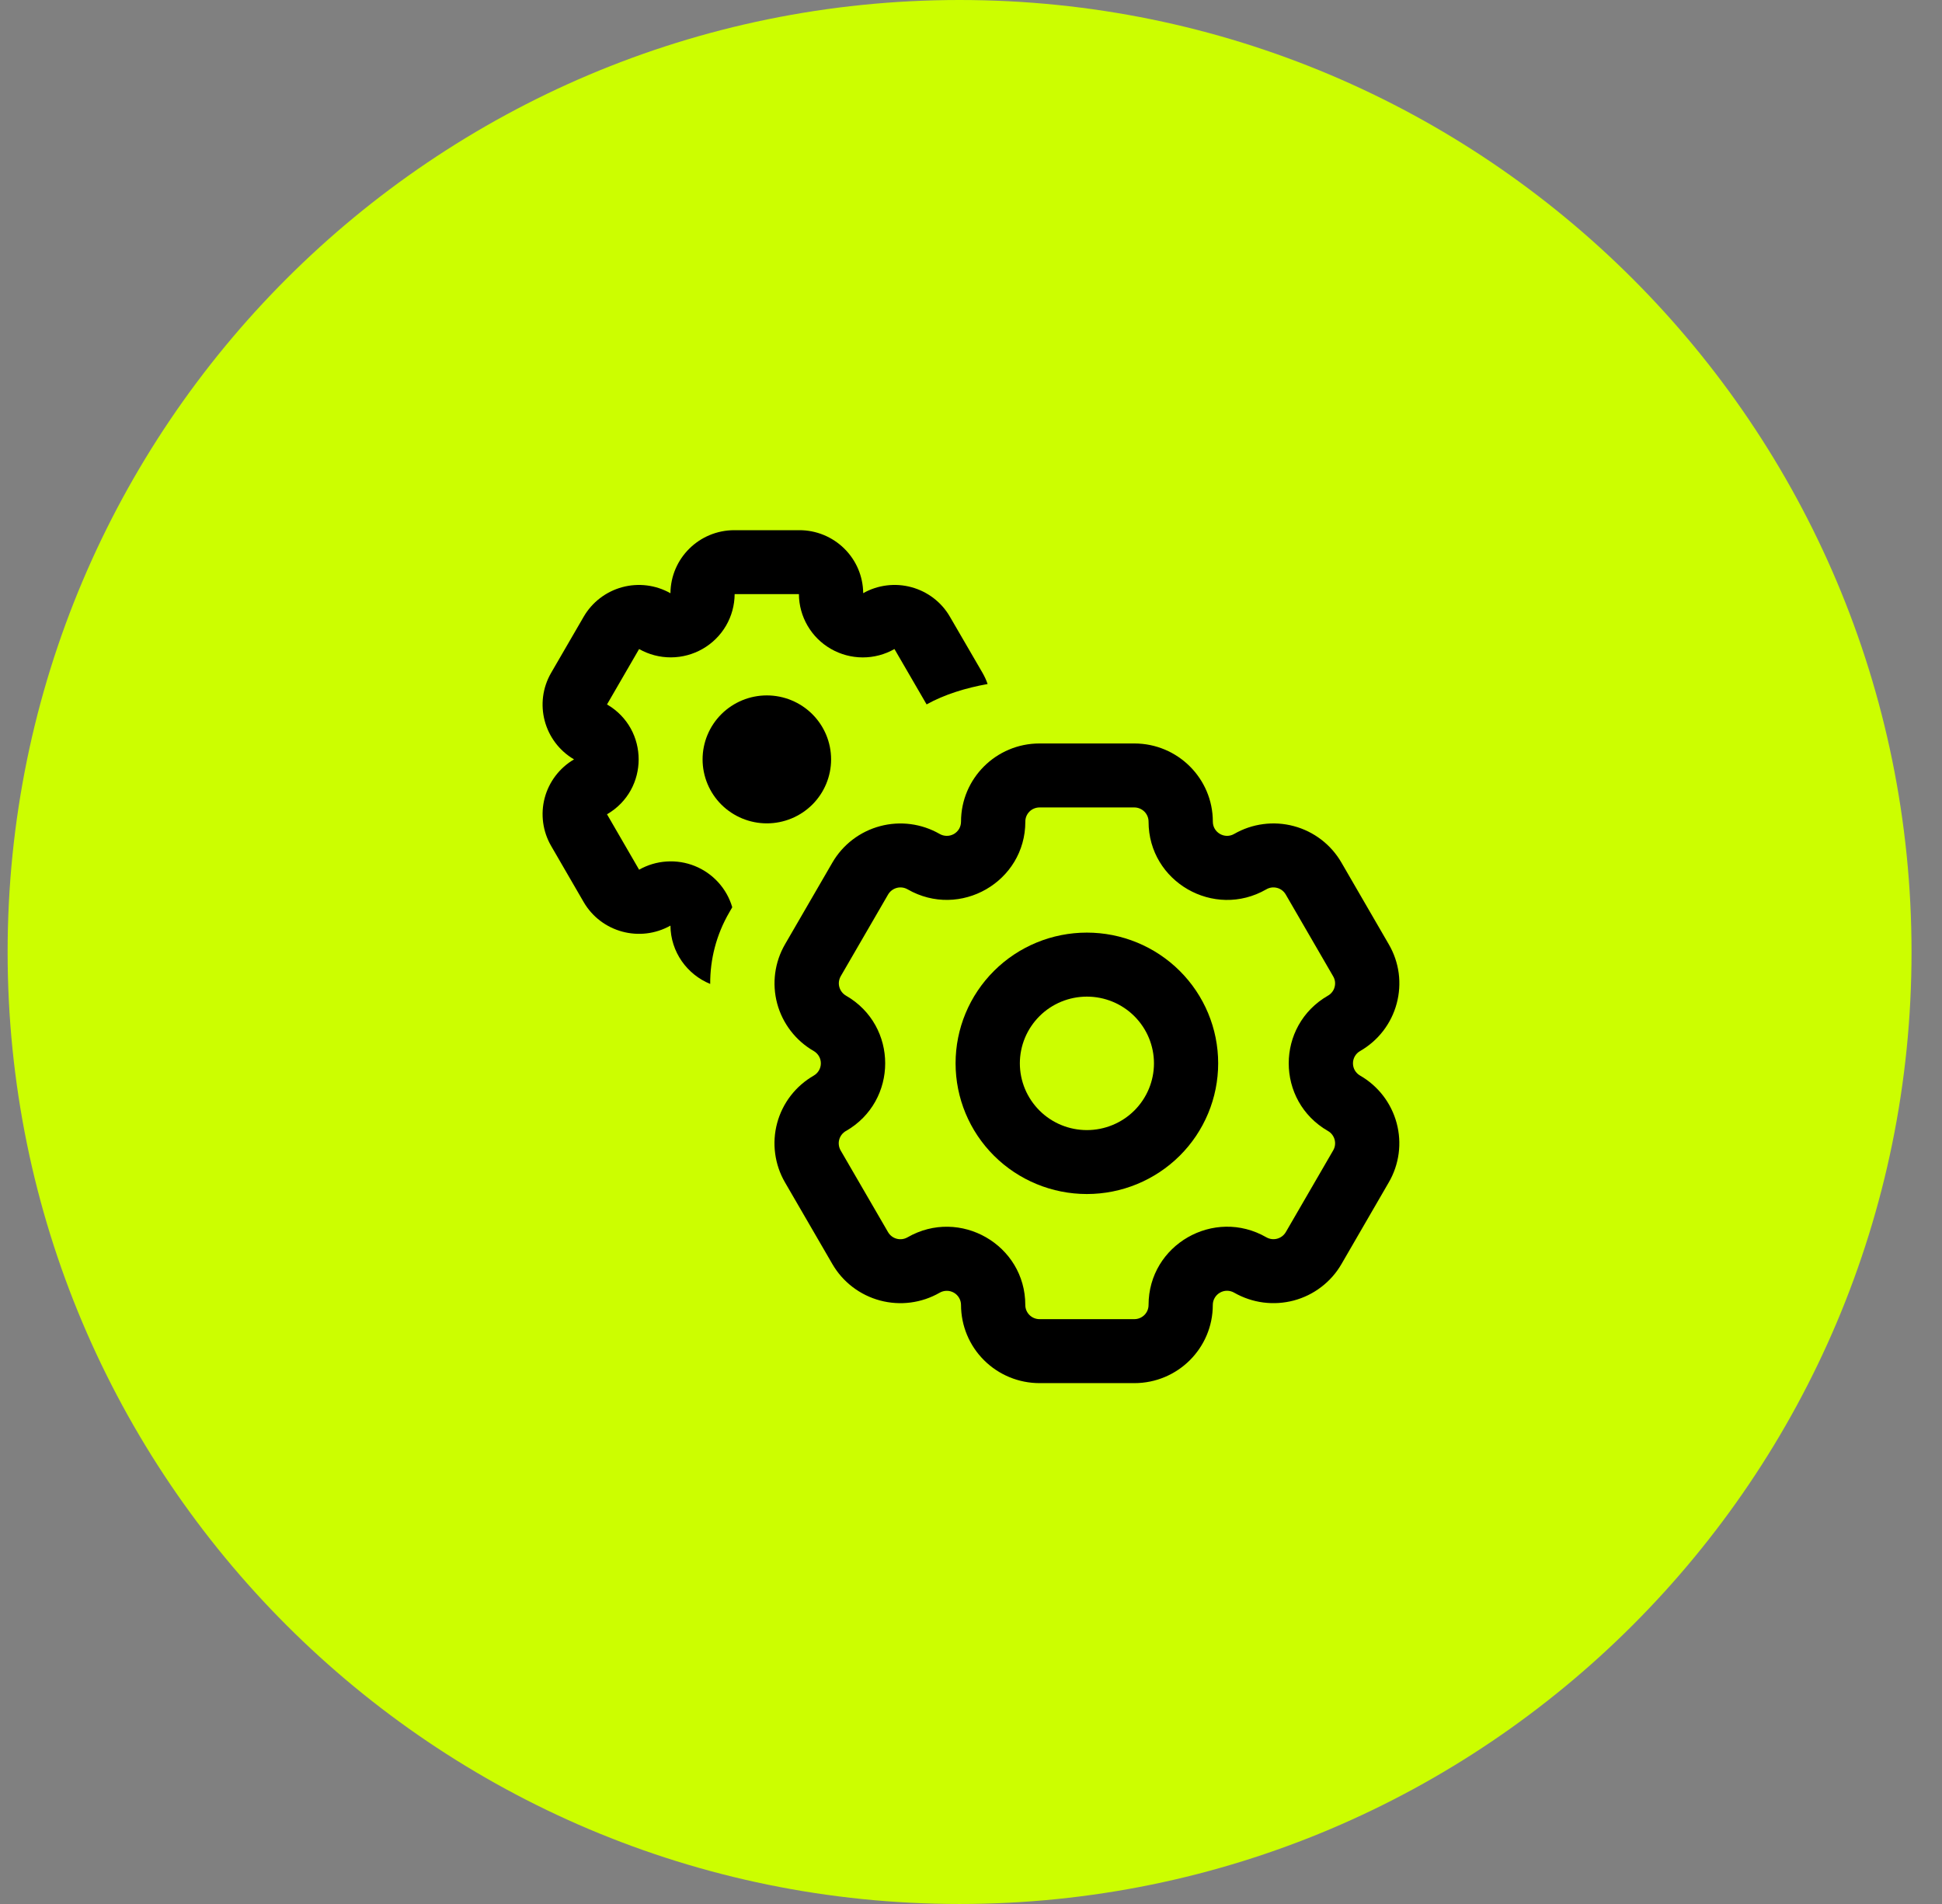 <svg width="51" height="50" viewBox="0 0 51 50" fill="none" xmlns="http://www.w3.org/2000/svg">
<rect x="0" y="0" width="51" height="50" fill="#808080" stroke="none"/>
<path d="M50.2 25C50.2 11.193 39.007 0 25.2 0C11.393 0 0.2 11.193 0.2 25C0.2 38.807 11.393 50 25.2 50C39.007 50 50.2 38.807 50.2 25Z" fill="#CCFE00"/>
<path d="M16.784 17.044C17.039 17.189 17.327 17.264 17.62 17.263C17.913 17.262 18.2 17.185 18.454 17.039C18.708 16.893 18.919 16.684 19.066 16.432C19.213 16.18 19.291 15.894 19.293 15.602H20.981C20.982 15.894 21.061 16.18 21.208 16.432C21.355 16.685 21.566 16.894 21.82 17.04C22.074 17.186 22.361 17.263 22.654 17.264C22.948 17.265 23.236 17.189 23.49 17.044L24.334 18.498C24.803 18.237 25.365 18.065 25.936 17.963C25.902 17.862 25.857 17.764 25.801 17.667L24.947 16.197C24.727 15.815 24.363 15.536 23.936 15.42C23.51 15.304 23.054 15.36 22.669 15.577C22.665 15.137 22.487 14.716 22.172 14.406C21.858 14.096 21.433 13.922 20.991 13.923H19.285C18.363 13.923 17.615 14.662 17.607 15.579C17.222 15.361 16.766 15.304 16.339 15.42C15.912 15.536 15.548 15.816 15.327 16.198L14.475 17.667C14.013 18.462 14.283 19.477 15.075 19.942C14.694 20.165 14.417 20.53 14.304 20.956C14.192 21.382 14.253 21.835 14.475 22.217L15.327 23.687C15.789 24.483 16.806 24.757 17.607 24.307C17.613 24.999 18.043 25.591 18.651 25.839C18.647 25.199 18.808 24.551 19.154 23.957L19.23 23.825C19.159 23.582 19.034 23.359 18.863 23.171C18.693 22.984 18.483 22.837 18.247 22.742C18.012 22.647 17.758 22.607 17.505 22.624C17.251 22.64 17.005 22.714 16.784 22.839L15.941 21.384C17.049 20.739 17.049 19.145 15.941 18.499L16.784 17.044Z" fill="black"/>
<path d="M20.139 21.622C20.586 21.622 21.015 21.445 21.332 21.13C21.648 20.815 21.826 20.387 21.826 19.942C21.826 19.496 21.648 19.069 21.332 18.754C21.015 18.439 20.586 18.262 20.139 18.262C19.691 18.262 19.262 18.439 18.945 18.754C18.629 19.069 18.451 19.496 18.451 19.942C18.451 20.387 18.629 20.815 18.945 21.13C19.262 21.445 19.691 21.622 20.139 21.622Z" fill="black"/>
<path fill-rule="evenodd" clip-rule="evenodd" d="M25.095 27.923C25.095 27.013 25.458 26.14 26.105 25.496C26.751 24.852 27.628 24.491 28.543 24.491C29.457 24.491 30.334 24.852 30.981 25.496C31.628 26.14 31.991 27.013 31.991 27.923C31.991 28.834 31.628 29.707 30.981 30.351C30.334 30.994 29.457 31.356 28.543 31.356C27.628 31.356 26.751 30.994 26.105 30.351C25.458 29.707 25.095 28.834 25.095 27.923ZM28.544 26.172C28.313 26.172 28.084 26.217 27.87 26.305C27.657 26.393 27.462 26.522 27.299 26.685C27.136 26.848 27.006 27.041 26.917 27.254C26.829 27.466 26.783 27.694 26.783 27.924C26.783 28.155 26.829 28.383 26.917 28.595C27.006 28.808 27.136 29.001 27.299 29.164C27.462 29.327 27.657 29.456 27.87 29.544C28.084 29.632 28.313 29.677 28.544 29.677C29.011 29.677 29.459 29.492 29.789 29.164C30.119 28.835 30.305 28.389 30.305 27.924C30.305 27.459 30.119 27.014 29.789 26.685C29.459 26.356 29.011 26.172 28.544 26.172Z" fill="black"/>
<path fill-rule="evenodd" clip-rule="evenodd" d="M20.616 31.052C20.48 30.818 20.392 30.56 20.357 30.293C20.321 30.025 20.339 29.753 20.409 29.493C20.479 29.232 20.6 28.988 20.765 28.774C20.93 28.56 21.136 28.381 21.37 28.246C21.427 28.213 21.474 28.166 21.507 28.109C21.54 28.053 21.557 27.989 21.557 27.923C21.557 27.858 21.54 27.794 21.507 27.737C21.474 27.681 21.427 27.634 21.37 27.601C20.897 27.328 20.552 26.88 20.41 26.354C20.269 25.828 20.343 25.268 20.617 24.796L21.861 22.65C22.135 22.179 22.585 21.836 23.113 21.695C23.641 21.554 24.203 21.628 24.677 21.9C24.734 21.933 24.798 21.95 24.864 21.95C24.93 21.951 24.994 21.933 25.052 21.901C25.108 21.868 25.156 21.821 25.189 21.764C25.221 21.707 25.238 21.643 25.238 21.577C25.238 20.444 26.161 19.524 27.299 19.524H29.789C30.928 19.524 31.851 20.444 31.851 21.577C31.851 21.864 32.163 22.043 32.411 21.9C32.646 21.765 32.904 21.677 33.173 21.642C33.441 21.606 33.714 21.624 33.976 21.694C34.237 21.763 34.482 21.884 34.697 22.048C34.912 22.212 35.092 22.417 35.227 22.65L36.472 24.799C36.608 25.032 36.696 25.289 36.732 25.556C36.767 25.823 36.749 26.095 36.679 26.355C36.609 26.616 36.488 26.86 36.324 27.073C36.159 27.287 35.953 27.466 35.719 27.601C35.662 27.633 35.614 27.68 35.581 27.737C35.548 27.794 35.531 27.858 35.531 27.923C35.531 27.989 35.548 28.053 35.581 28.11C35.614 28.166 35.662 28.213 35.719 28.246C36.192 28.518 36.537 28.967 36.678 29.492C36.82 30.018 36.746 30.578 36.472 31.049L35.229 33.195C35.094 33.429 34.914 33.633 34.699 33.797C34.484 33.962 34.239 34.082 33.977 34.152C33.716 34.221 33.443 34.239 33.174 34.204C32.906 34.169 32.647 34.081 32.412 33.947C32.355 33.914 32.291 33.897 32.225 33.896C32.159 33.896 32.095 33.913 32.038 33.946C31.98 33.979 31.933 34.026 31.9 34.083C31.867 34.139 31.85 34.204 31.85 34.269C31.85 35.404 30.927 36.322 29.789 36.322H27.3C26.754 36.322 26.229 36.106 25.843 35.721C25.456 35.337 25.239 34.815 25.238 34.27C25.238 34.205 25.221 34.141 25.188 34.084C25.155 34.027 25.108 33.98 25.051 33.947C24.994 33.915 24.929 33.897 24.863 33.898C24.797 33.898 24.733 33.915 24.676 33.948C24.202 34.22 23.64 34.293 23.112 34.152C22.584 34.011 22.133 33.667 21.86 33.196L20.616 31.052ZM22.214 29.701C22.172 29.725 22.134 29.758 22.104 29.797C22.074 29.836 22.052 29.88 22.039 29.928C22.026 29.975 22.023 30.025 22.03 30.073C22.036 30.122 22.052 30.169 22.077 30.212L23.321 32.356C23.425 32.535 23.653 32.596 23.833 32.493C25.207 31.703 26.926 32.69 26.926 34.27C26.926 34.475 27.093 34.642 27.3 34.642H29.789C29.888 34.642 29.983 34.603 30.054 34.533C30.124 34.463 30.163 34.368 30.163 34.269C30.163 32.69 31.881 31.702 33.256 32.492C33.436 32.595 33.664 32.533 33.768 32.355L35.012 30.209C35.062 30.124 35.075 30.022 35.049 29.927C35.023 29.831 34.961 29.75 34.875 29.701C33.501 28.911 33.5 26.937 34.875 26.146C34.918 26.122 34.955 26.089 34.985 26.05C35.015 26.012 35.037 25.968 35.049 25.92C35.062 25.873 35.065 25.824 35.059 25.776C35.052 25.727 35.036 25.681 35.011 25.639L33.766 23.491C33.742 23.449 33.709 23.411 33.67 23.381C33.631 23.351 33.587 23.329 33.539 23.317C33.492 23.304 33.442 23.301 33.393 23.307C33.344 23.314 33.297 23.33 33.255 23.355C31.881 24.145 30.163 23.157 30.163 21.577C30.163 21.479 30.124 21.384 30.054 21.314C29.983 21.244 29.888 21.204 29.789 21.204H27.3C27.251 21.204 27.202 21.214 27.157 21.232C27.111 21.251 27.07 21.278 27.035 21.313C27 21.348 26.973 21.389 26.954 21.434C26.936 21.48 26.926 21.528 26.927 21.577C26.927 23.157 25.209 24.144 23.834 23.354C23.748 23.305 23.646 23.291 23.55 23.317C23.455 23.343 23.373 23.405 23.323 23.49L22.079 25.636C22.055 25.679 22.039 25.726 22.032 25.774C22.026 25.823 22.029 25.872 22.042 25.919C22.055 25.967 22.077 26.011 22.107 26.05C22.137 26.089 22.174 26.121 22.216 26.146C23.591 26.936 23.589 28.912 22.216 29.701" fill="black"/>
</svg>
